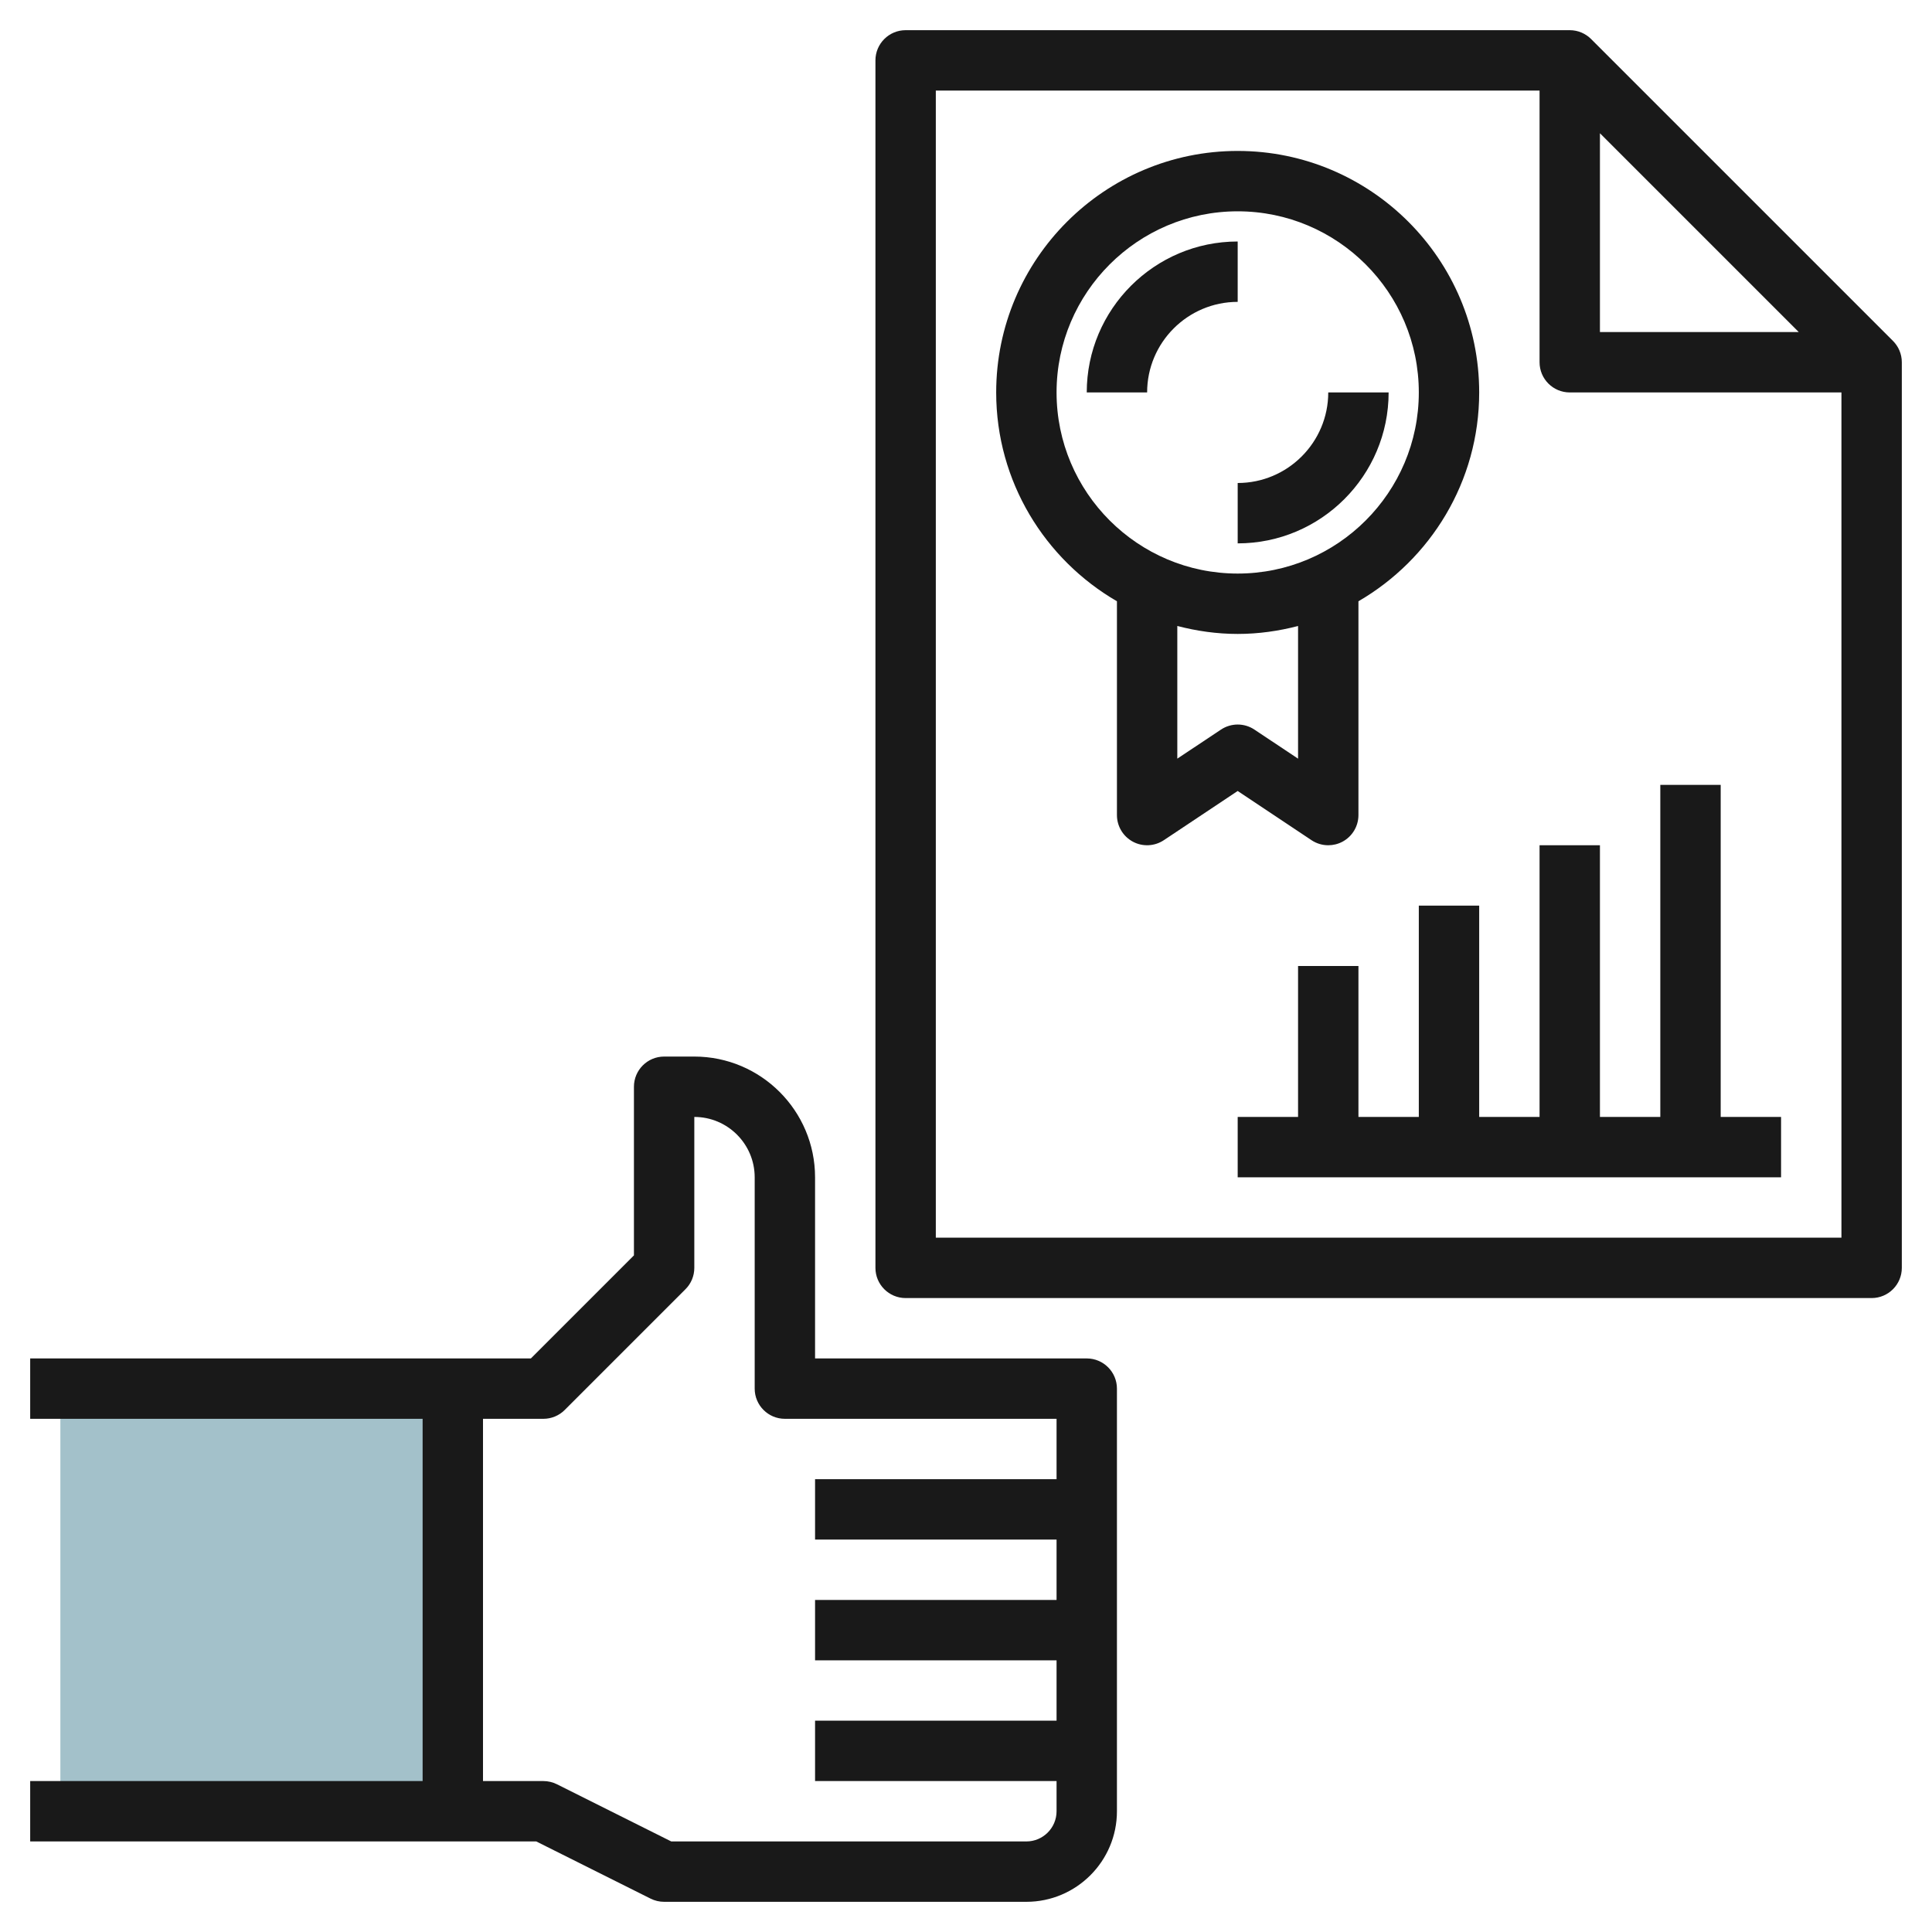 <svg id="Layer_3" enable-background="new 0 0 64 64" height="512" viewBox="0 0 64 64" width="512" xmlns="http://www.w3.org/2000/svg"><g><path d="m2 46h13v14h-13z" fill="#a3c1ca"/><g fill="#191919"><path d="m21.553 62.895c.138.069.292.105.447.105h12c1.654 0 3-1.346 3-3v-2-4-4-4c0-.552-.448-1-1-1h-9v-6c0-2.206-1.794-4-4-4h-1c-.552 0-1 .448-1 1v5.586l-3.414 3.414h-16.586v2h13v12h-13v2h16.764zm-5.553-15.895h2c.265 0 .52-.105.707-.293l4-4c.188-.187.293-.442.293-.707v-5c1.103 0 2 .897 2 2v7c0 .552.448 1 1 1h9v2h-8v2h8v2h-8v2h8v2h-8v2h8v1c0 .551-.449 1-1 1h-11.764l-3.789-1.895c-.138-.069-.292-.105-.447-.105h-2z"/><path d="m62.707 11.293-9.999-9.999c-.182-.182-.432-.294-.708-.294h-22c-.552 0-1 .448-1 1v40c0 .552.448 1 1 1h32c.552 0 1-.448 1-1v-30c0-.276-.112-.526-.293-.707zm-9.707-6.879 6.586 6.586h-6.586zm8 36.586h-30v-38h20v9c0 .552.448 1 1 1h9z"/><path d="m43.445 27.832c.168.112.361.168.555.168.162 0 .324-.039.472-.118.325-.174.528-.513.528-.882v-7.082c2.387-1.386 4-3.964 4-6.918 0-4.411-3.589-8-8-8s-8 3.589-8 8c0 2.953 1.613 5.532 4 6.918v7.082c0 .369.203.708.528.882.324.174.719.154 1.026-.05l2.446-1.63zm-8.445-14.832c0-3.309 2.691-6 6-6s6 2.691 6 6-2.691 6-6 6-6-2.691-6-6zm4 12.131v-4.395c.641.167 1.308.264 2 .264s1.359-.097 2-.263v4.395l-1.445-.963c-.336-.224-.773-.224-1.109 0z"/><path d="m41 18c2.757 0 5-2.243 5-5h-2c0 1.654-1.346 3-3 3z"/><path d="m41 8c-2.757 0-5 2.243-5 5h2c0-1.654 1.346-3 3-3z"/><path d="m51 28v9h-2v-7h-2v7h-2v-5h-2v5h-2v2h18v-2h-2v-11h-2v11h-2v-9z"/></g></g></svg>